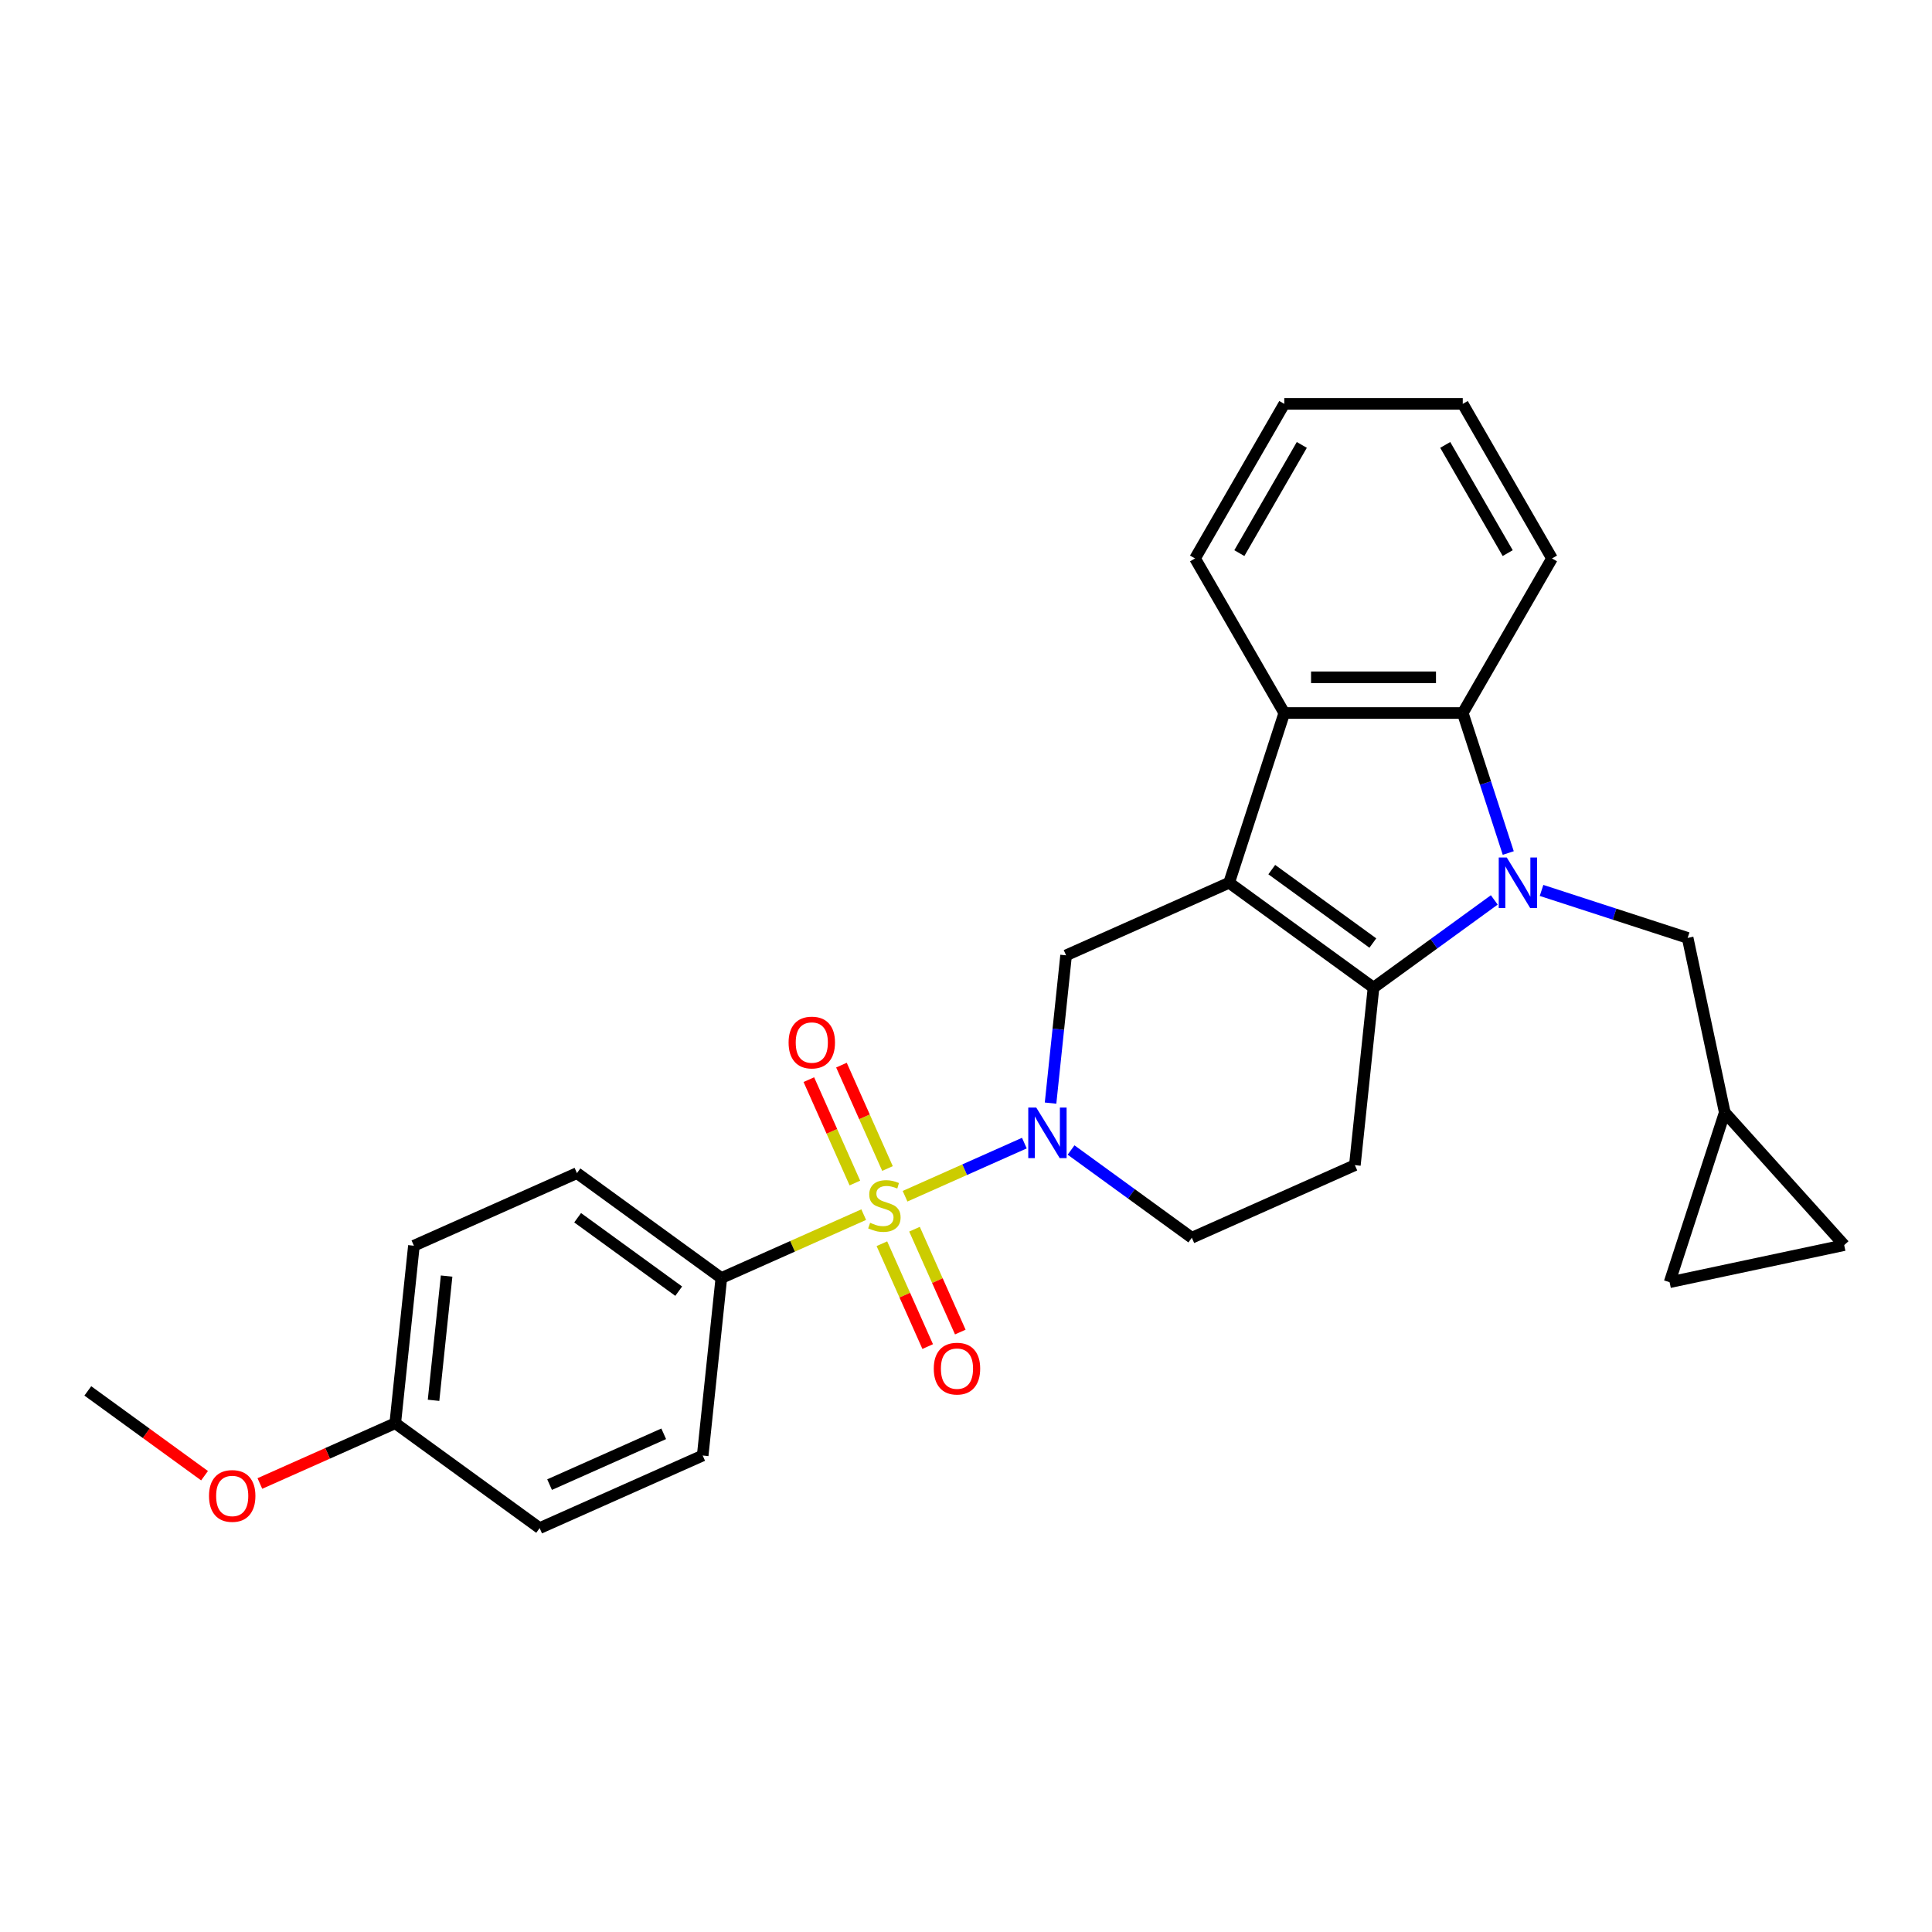 <?xml version='1.0' encoding='iso-8859-1'?>
<svg version='1.1' baseProfile='full'
              xmlns='http://www.w3.org/2000/svg'
                      xmlns:rdkit='http://www.rdkit.org/xml'
                      xmlns:xlink='http://www.w3.org/1999/xlink'
                  xml:space='preserve'
width='1000px' height='1000px' viewBox='0 0 1000 1000'>
<!-- END OF HEADER -->
<rect style='opacity:1.0;fill:#FFFFFF;stroke:none' width='1000' height='1000' x='0' y='0'> </rect>
<path class='bond-3' d='M 468.455,619.168 L 499.333,605.42' style='fill:none;fill-rule:evenodd;stroke:#CCCC00;stroke-width:6px;stroke-linecap:butt;stroke-linejoin:miter;stroke-opacity:1' />
<path class='bond-3' d='M 499.333,605.42 L 530.211,591.672' style='fill:none;fill-rule:evenodd;stroke:#0000FF;stroke-width:6px;stroke-linecap:butt;stroke-linejoin:miter;stroke-opacity:1' />
<path class='bond-8' d='M 447.06,628.693 L 410.213,645.099' style='fill:none;fill-rule:evenodd;stroke:#CCCC00;stroke-width:6px;stroke-linecap:butt;stroke-linejoin:miter;stroke-opacity:1' />
<path class='bond-8' d='M 410.213,645.099 L 373.366,661.504' style='fill:none;fill-rule:evenodd;stroke:#000000;stroke-width:6px;stroke-linecap:butt;stroke-linejoin:miter;stroke-opacity:1' />
<path class='bond-10' d='M 456.467,643.743 L 468.318,670.362' style='fill:none;fill-rule:evenodd;stroke:#CCCC00;stroke-width:6px;stroke-linecap:butt;stroke-linejoin:miter;stroke-opacity:1' />
<path class='bond-10' d='M 468.318,670.362 L 480.17,696.981' style='fill:none;fill-rule:evenodd;stroke:#FF0000;stroke-width:6px;stroke-linecap:butt;stroke-linejoin:miter;stroke-opacity:1' />
<path class='bond-10' d='M 473.345,636.229 L 485.197,662.847' style='fill:none;fill-rule:evenodd;stroke:#CCCC00;stroke-width:6px;stroke-linecap:butt;stroke-linejoin:miter;stroke-opacity:1' />
<path class='bond-10' d='M 485.197,662.847 L 497.048,689.466' style='fill:none;fill-rule:evenodd;stroke:#FF0000;stroke-width:6px;stroke-linecap:butt;stroke-linejoin:miter;stroke-opacity:1' />
<path class='bond-11' d='M 459.361,604.82 L 447.448,578.063' style='fill:none;fill-rule:evenodd;stroke:#CCCC00;stroke-width:6px;stroke-linecap:butt;stroke-linejoin:miter;stroke-opacity:1' />
<path class='bond-11' d='M 447.448,578.063 L 435.535,551.306' style='fill:none;fill-rule:evenodd;stroke:#FF0000;stroke-width:6px;stroke-linecap:butt;stroke-linejoin:miter;stroke-opacity:1' />
<path class='bond-11' d='M 442.483,612.335 L 430.57,585.578' style='fill:none;fill-rule:evenodd;stroke:#CCCC00;stroke-width:6px;stroke-linecap:butt;stroke-linejoin:miter;stroke-opacity:1' />
<path class='bond-11' d='M 430.57,585.578 L 418.657,558.82' style='fill:none;fill-rule:evenodd;stroke:#FF0000;stroke-width:6px;stroke-linecap:butt;stroke-linejoin:miter;stroke-opacity:1' />
<path class='bond-0' d='M 636.197,456.911 L 551.806,494.485' style='fill:none;fill-rule:evenodd;stroke:#000000;stroke-width:6px;stroke-linecap:butt;stroke-linejoin:miter;stroke-opacity:1' />
<path class='bond-2' d='M 636.197,456.911 L 710.933,511.21' style='fill:none;fill-rule:evenodd;stroke:#000000;stroke-width:6px;stroke-linecap:butt;stroke-linejoin:miter;stroke-opacity:1' />
<path class='bond-2' d='M 658.267,450.109 L 710.582,488.118' style='fill:none;fill-rule:evenodd;stroke:#000000;stroke-width:6px;stroke-linecap:butt;stroke-linejoin:miter;stroke-opacity:1' />
<path class='bond-5' d='M 636.197,456.911 L 664.744,369.054' style='fill:none;fill-rule:evenodd;stroke:#000000;stroke-width:6px;stroke-linecap:butt;stroke-linejoin:miter;stroke-opacity:1' />
<path class='bond-1' d='M 773.438,465.797 L 742.185,488.503' style='fill:none;fill-rule:evenodd;stroke:#0000FF;stroke-width:6px;stroke-linecap:butt;stroke-linejoin:miter;stroke-opacity:1' />
<path class='bond-1' d='M 742.185,488.503 L 710.933,511.21' style='fill:none;fill-rule:evenodd;stroke:#000000;stroke-width:6px;stroke-linecap:butt;stroke-linejoin:miter;stroke-opacity:1' />
<path class='bond-9' d='M 797.9,460.885 L 835.713,473.171' style='fill:none;fill-rule:evenodd;stroke:#0000FF;stroke-width:6px;stroke-linecap:butt;stroke-linejoin:miter;stroke-opacity:1' />
<path class='bond-9' d='M 835.713,473.171 L 873.526,485.457' style='fill:none;fill-rule:evenodd;stroke:#000000;stroke-width:6px;stroke-linecap:butt;stroke-linejoin:miter;stroke-opacity:1' />
<path class='bond-29' d='M 780.668,441.521 L 768.895,405.287' style='fill:none;fill-rule:evenodd;stroke:#0000FF;stroke-width:6px;stroke-linecap:butt;stroke-linejoin:miter;stroke-opacity:1' />
<path class='bond-29' d='M 768.895,405.287 L 757.122,369.054' style='fill:none;fill-rule:evenodd;stroke:#000000;stroke-width:6px;stroke-linecap:butt;stroke-linejoin:miter;stroke-opacity:1' />
<path class='bond-28' d='M 710.933,511.21 L 701.277,603.082' style='fill:none;fill-rule:evenodd;stroke:#000000;stroke-width:6px;stroke-linecap:butt;stroke-linejoin:miter;stroke-opacity:1' />
<path class='bond-6' d='M 543.767,570.967 L 547.786,532.726' style='fill:none;fill-rule:evenodd;stroke:#0000FF;stroke-width:6px;stroke-linecap:butt;stroke-linejoin:miter;stroke-opacity:1' />
<path class='bond-6' d='M 547.786,532.726 L 551.806,494.485' style='fill:none;fill-rule:evenodd;stroke:#000000;stroke-width:6px;stroke-linecap:butt;stroke-linejoin:miter;stroke-opacity:1' />
<path class='bond-12' d='M 554.38,595.243 L 585.633,617.949' style='fill:none;fill-rule:evenodd;stroke:#0000FF;stroke-width:6px;stroke-linecap:butt;stroke-linejoin:miter;stroke-opacity:1' />
<path class='bond-12' d='M 585.633,617.949 L 616.885,640.655' style='fill:none;fill-rule:evenodd;stroke:#000000;stroke-width:6px;stroke-linecap:butt;stroke-linejoin:miter;stroke-opacity:1' />
<path class='bond-4' d='M 757.122,369.054 L 664.744,369.054' style='fill:none;fill-rule:evenodd;stroke:#000000;stroke-width:6px;stroke-linecap:butt;stroke-linejoin:miter;stroke-opacity:1' />
<path class='bond-4' d='M 743.265,350.578 L 678.601,350.578' style='fill:none;fill-rule:evenodd;stroke:#000000;stroke-width:6px;stroke-linecap:butt;stroke-linejoin:miter;stroke-opacity:1' />
<path class='bond-21' d='M 757.122,369.054 L 803.311,289.052' style='fill:none;fill-rule:evenodd;stroke:#000000;stroke-width:6px;stroke-linecap:butt;stroke-linejoin:miter;stroke-opacity:1' />
<path class='bond-22' d='M 664.744,369.054 L 618.555,289.052' style='fill:none;fill-rule:evenodd;stroke:#000000;stroke-width:6px;stroke-linecap:butt;stroke-linejoin:miter;stroke-opacity:1' />
<path class='bond-7' d='M 701.277,603.082 L 616.885,640.655' style='fill:none;fill-rule:evenodd;stroke:#000000;stroke-width:6px;stroke-linecap:butt;stroke-linejoin:miter;stroke-opacity:1' />
<path class='bond-16' d='M 373.366,661.504 L 298.63,607.206' style='fill:none;fill-rule:evenodd;stroke:#000000;stroke-width:6px;stroke-linecap:butt;stroke-linejoin:miter;stroke-opacity:1' />
<path class='bond-16' d='M 351.296,668.307 L 298.981,630.297' style='fill:none;fill-rule:evenodd;stroke:#000000;stroke-width:6px;stroke-linecap:butt;stroke-linejoin:miter;stroke-opacity:1' />
<path class='bond-17' d='M 373.366,661.504 L 363.71,753.376' style='fill:none;fill-rule:evenodd;stroke:#000000;stroke-width:6px;stroke-linecap:butt;stroke-linejoin:miter;stroke-opacity:1' />
<path class='bond-13' d='M 873.526,485.457 L 892.732,575.817' style='fill:none;fill-rule:evenodd;stroke:#000000;stroke-width:6px;stroke-linecap:butt;stroke-linejoin:miter;stroke-opacity:1' />
<path class='bond-14' d='M 892.732,575.817 L 954.545,644.468' style='fill:none;fill-rule:evenodd;stroke:#000000;stroke-width:6px;stroke-linecap:butt;stroke-linejoin:miter;stroke-opacity:1' />
<path class='bond-15' d='M 892.732,575.817 L 864.186,663.674' style='fill:none;fill-rule:evenodd;stroke:#000000;stroke-width:6px;stroke-linecap:butt;stroke-linejoin:miter;stroke-opacity:1' />
<path class='bond-31' d='M 954.545,644.468 L 864.186,663.674' style='fill:none;fill-rule:evenodd;stroke:#000000;stroke-width:6px;stroke-linecap:butt;stroke-linejoin:miter;stroke-opacity:1' />
<path class='bond-19' d='M 298.63,607.206 L 214.238,644.779' style='fill:none;fill-rule:evenodd;stroke:#000000;stroke-width:6px;stroke-linecap:butt;stroke-linejoin:miter;stroke-opacity:1' />
<path class='bond-20' d='M 363.71,753.376 L 279.318,790.95' style='fill:none;fill-rule:evenodd;stroke:#000000;stroke-width:6px;stroke-linecap:butt;stroke-linejoin:miter;stroke-opacity:1' />
<path class='bond-20' d='M 343.536,742.134 L 284.462,768.436' style='fill:none;fill-rule:evenodd;stroke:#000000;stroke-width:6px;stroke-linecap:butt;stroke-linejoin:miter;stroke-opacity:1' />
<path class='bond-18' d='M 204.582,736.652 L 279.318,790.95' style='fill:none;fill-rule:evenodd;stroke:#000000;stroke-width:6px;stroke-linecap:butt;stroke-linejoin:miter;stroke-opacity:1' />
<path class='bond-23' d='M 204.582,736.652 L 169.545,752.251' style='fill:none;fill-rule:evenodd;stroke:#000000;stroke-width:6px;stroke-linecap:butt;stroke-linejoin:miter;stroke-opacity:1' />
<path class='bond-23' d='M 169.545,752.251 L 134.509,767.85' style='fill:none;fill-rule:evenodd;stroke:#FF0000;stroke-width:6px;stroke-linecap:butt;stroke-linejoin:miter;stroke-opacity:1' />
<path class='bond-27' d='M 204.582,736.652 L 214.238,644.779' style='fill:none;fill-rule:evenodd;stroke:#000000;stroke-width:6px;stroke-linecap:butt;stroke-linejoin:miter;stroke-opacity:1' />
<path class='bond-27' d='M 224.405,724.802 L 231.164,660.491' style='fill:none;fill-rule:evenodd;stroke:#000000;stroke-width:6px;stroke-linecap:butt;stroke-linejoin:miter;stroke-opacity:1' />
<path class='bond-30' d='M 803.311,289.052 L 757.122,209.05' style='fill:none;fill-rule:evenodd;stroke:#000000;stroke-width:6px;stroke-linecap:butt;stroke-linejoin:miter;stroke-opacity:1' />
<path class='bond-30' d='M 780.383,286.289 L 748.05,230.288' style='fill:none;fill-rule:evenodd;stroke:#000000;stroke-width:6px;stroke-linecap:butt;stroke-linejoin:miter;stroke-opacity:1' />
<path class='bond-26' d='M 618.555,289.052 L 664.744,209.05' style='fill:none;fill-rule:evenodd;stroke:#000000;stroke-width:6px;stroke-linecap:butt;stroke-linejoin:miter;stroke-opacity:1' />
<path class='bond-26' d='M 641.483,286.289 L 673.816,230.288' style='fill:none;fill-rule:evenodd;stroke:#000000;stroke-width:6px;stroke-linecap:butt;stroke-linejoin:miter;stroke-opacity:1' />
<path class='bond-24' d='M 105.872,763.822 L 75.663,741.874' style='fill:none;fill-rule:evenodd;stroke:#FF0000;stroke-width:6px;stroke-linecap:butt;stroke-linejoin:miter;stroke-opacity:1' />
<path class='bond-24' d='M 75.663,741.874 L 45.455,719.927' style='fill:none;fill-rule:evenodd;stroke:#000000;stroke-width:6px;stroke-linecap:butt;stroke-linejoin:miter;stroke-opacity:1' />
<path class='bond-25' d='M 757.122,209.05 L 664.744,209.05' style='fill:none;fill-rule:evenodd;stroke:#000000;stroke-width:6px;stroke-linecap:butt;stroke-linejoin:miter;stroke-opacity:1' />
<path  class='atom-0' d='M 450.367 632.91
Q 450.663 633.021, 451.882 633.538
Q 453.102 634.055, 454.432 634.388
Q 455.799 634.683, 457.129 634.683
Q 459.605 634.683, 461.046 633.501
Q 462.487 632.282, 462.487 630.175
Q 462.487 628.734, 461.748 627.847
Q 461.046 626.961, 459.938 626.48
Q 458.829 626, 456.982 625.446
Q 454.654 624.743, 453.249 624.078
Q 451.882 623.413, 450.885 622.009
Q 449.924 620.605, 449.924 618.24
Q 449.924 614.951, 452.141 612.919
Q 454.395 610.887, 458.829 610.887
Q 461.859 610.887, 465.296 612.328
L 464.446 615.173
Q 461.305 613.88, 458.94 613.88
Q 456.39 613.88, 454.986 614.951
Q 453.582 615.986, 453.619 617.797
Q 453.619 619.201, 454.321 620.051
Q 455.06 620.901, 456.095 621.381
Q 457.166 621.861, 458.94 622.416
Q 461.305 623.155, 462.709 623.894
Q 464.113 624.633, 465.111 626.148
Q 466.145 627.626, 466.145 630.175
Q 466.145 633.797, 463.707 635.755
Q 461.305 637.676, 457.277 637.676
Q 454.949 637.676, 453.176 637.159
Q 451.439 636.679, 449.37 635.829
L 450.367 632.91
' fill='#CCCC00'/>
<path  class='atom-2' d='M 779.886 443.83
L 788.459 457.687
Q 789.308 459.054, 790.676 461.53
Q 792.043 464.006, 792.117 464.153
L 792.117 443.83
L 795.59 443.83
L 795.59 469.992
L 792.006 469.992
L 782.805 454.842
Q 781.733 453.068, 780.588 451.036
Q 779.479 449.003, 779.147 448.375
L 779.147 469.992
L 775.747 469.992
L 775.747 443.83
L 779.886 443.83
' fill='#0000FF'/>
<path  class='atom-4' d='M 536.366 573.276
L 544.939 587.133
Q 545.789 588.5, 547.156 590.976
Q 548.523 593.452, 548.597 593.599
L 548.597 573.276
L 552.071 573.276
L 552.071 599.438
L 548.487 599.438
L 539.286 584.288
Q 538.214 582.514, 537.069 580.482
Q 535.96 578.449, 535.627 577.821
L 535.627 599.438
L 532.228 599.438
L 532.228 573.276
L 536.366 573.276
' fill='#0000FF'/>
<path  class='atom-11' d='M 483.322 708.396
Q 483.322 702.115, 486.426 698.604
Q 489.53 695.094, 495.331 695.094
Q 501.133 695.094, 504.236 698.604
Q 507.34 702.115, 507.34 708.396
Q 507.34 714.752, 504.2 718.373
Q 501.059 721.957, 495.331 721.957
Q 489.567 721.957, 486.426 718.373
Q 483.322 714.789, 483.322 708.396
M 495.331 719.001
Q 499.322 719.001, 501.465 716.341
Q 503.645 713.643, 503.645 708.396
Q 503.645 703.26, 501.465 700.673
Q 499.322 698.05, 495.331 698.05
Q 491.34 698.05, 489.16 700.636
Q 487.017 703.223, 487.017 708.396
Q 487.017 713.68, 489.16 716.341
Q 491.34 719.001, 495.331 719.001
' fill='#FF0000'/>
<path  class='atom-12' d='M 408.175 539.613
Q 408.175 533.331, 411.279 529.82
Q 414.383 526.31, 420.184 526.31
Q 425.985 526.31, 429.089 529.82
Q 432.193 533.331, 432.193 539.613
Q 432.193 545.968, 429.052 549.589
Q 425.911 553.174, 420.184 553.174
Q 414.419 553.174, 411.279 549.589
Q 408.175 546.005, 408.175 539.613
M 420.184 550.218
Q 424.175 550.218, 426.318 547.557
Q 428.498 544.86, 428.498 539.613
Q 428.498 534.476, 426.318 531.89
Q 424.175 529.266, 420.184 529.266
Q 416.193 529.266, 414.013 531.853
Q 411.87 534.439, 411.87 539.613
Q 411.87 544.897, 414.013 547.557
Q 416.193 550.218, 420.184 550.218
' fill='#FF0000'/>
<path  class='atom-24' d='M 108.181 774.299
Q 108.181 768.017, 111.285 764.507
Q 114.389 760.997, 120.19 760.997
Q 125.992 760.997, 129.095 764.507
Q 132.199 768.017, 132.199 774.299
Q 132.199 780.655, 129.059 784.276
Q 125.918 787.86, 120.19 787.86
Q 114.426 787.86, 111.285 784.276
Q 108.181 780.692, 108.181 774.299
M 120.19 784.904
Q 124.181 784.904, 126.324 782.244
Q 128.504 779.546, 128.504 774.299
Q 128.504 769.163, 126.324 766.576
Q 124.181 763.953, 120.19 763.953
Q 116.199 763.953, 114.019 766.539
Q 111.876 769.126, 111.876 774.299
Q 111.876 779.583, 114.019 782.244
Q 116.199 784.904, 120.19 784.904
' fill='#FF0000'/>
</svg>

